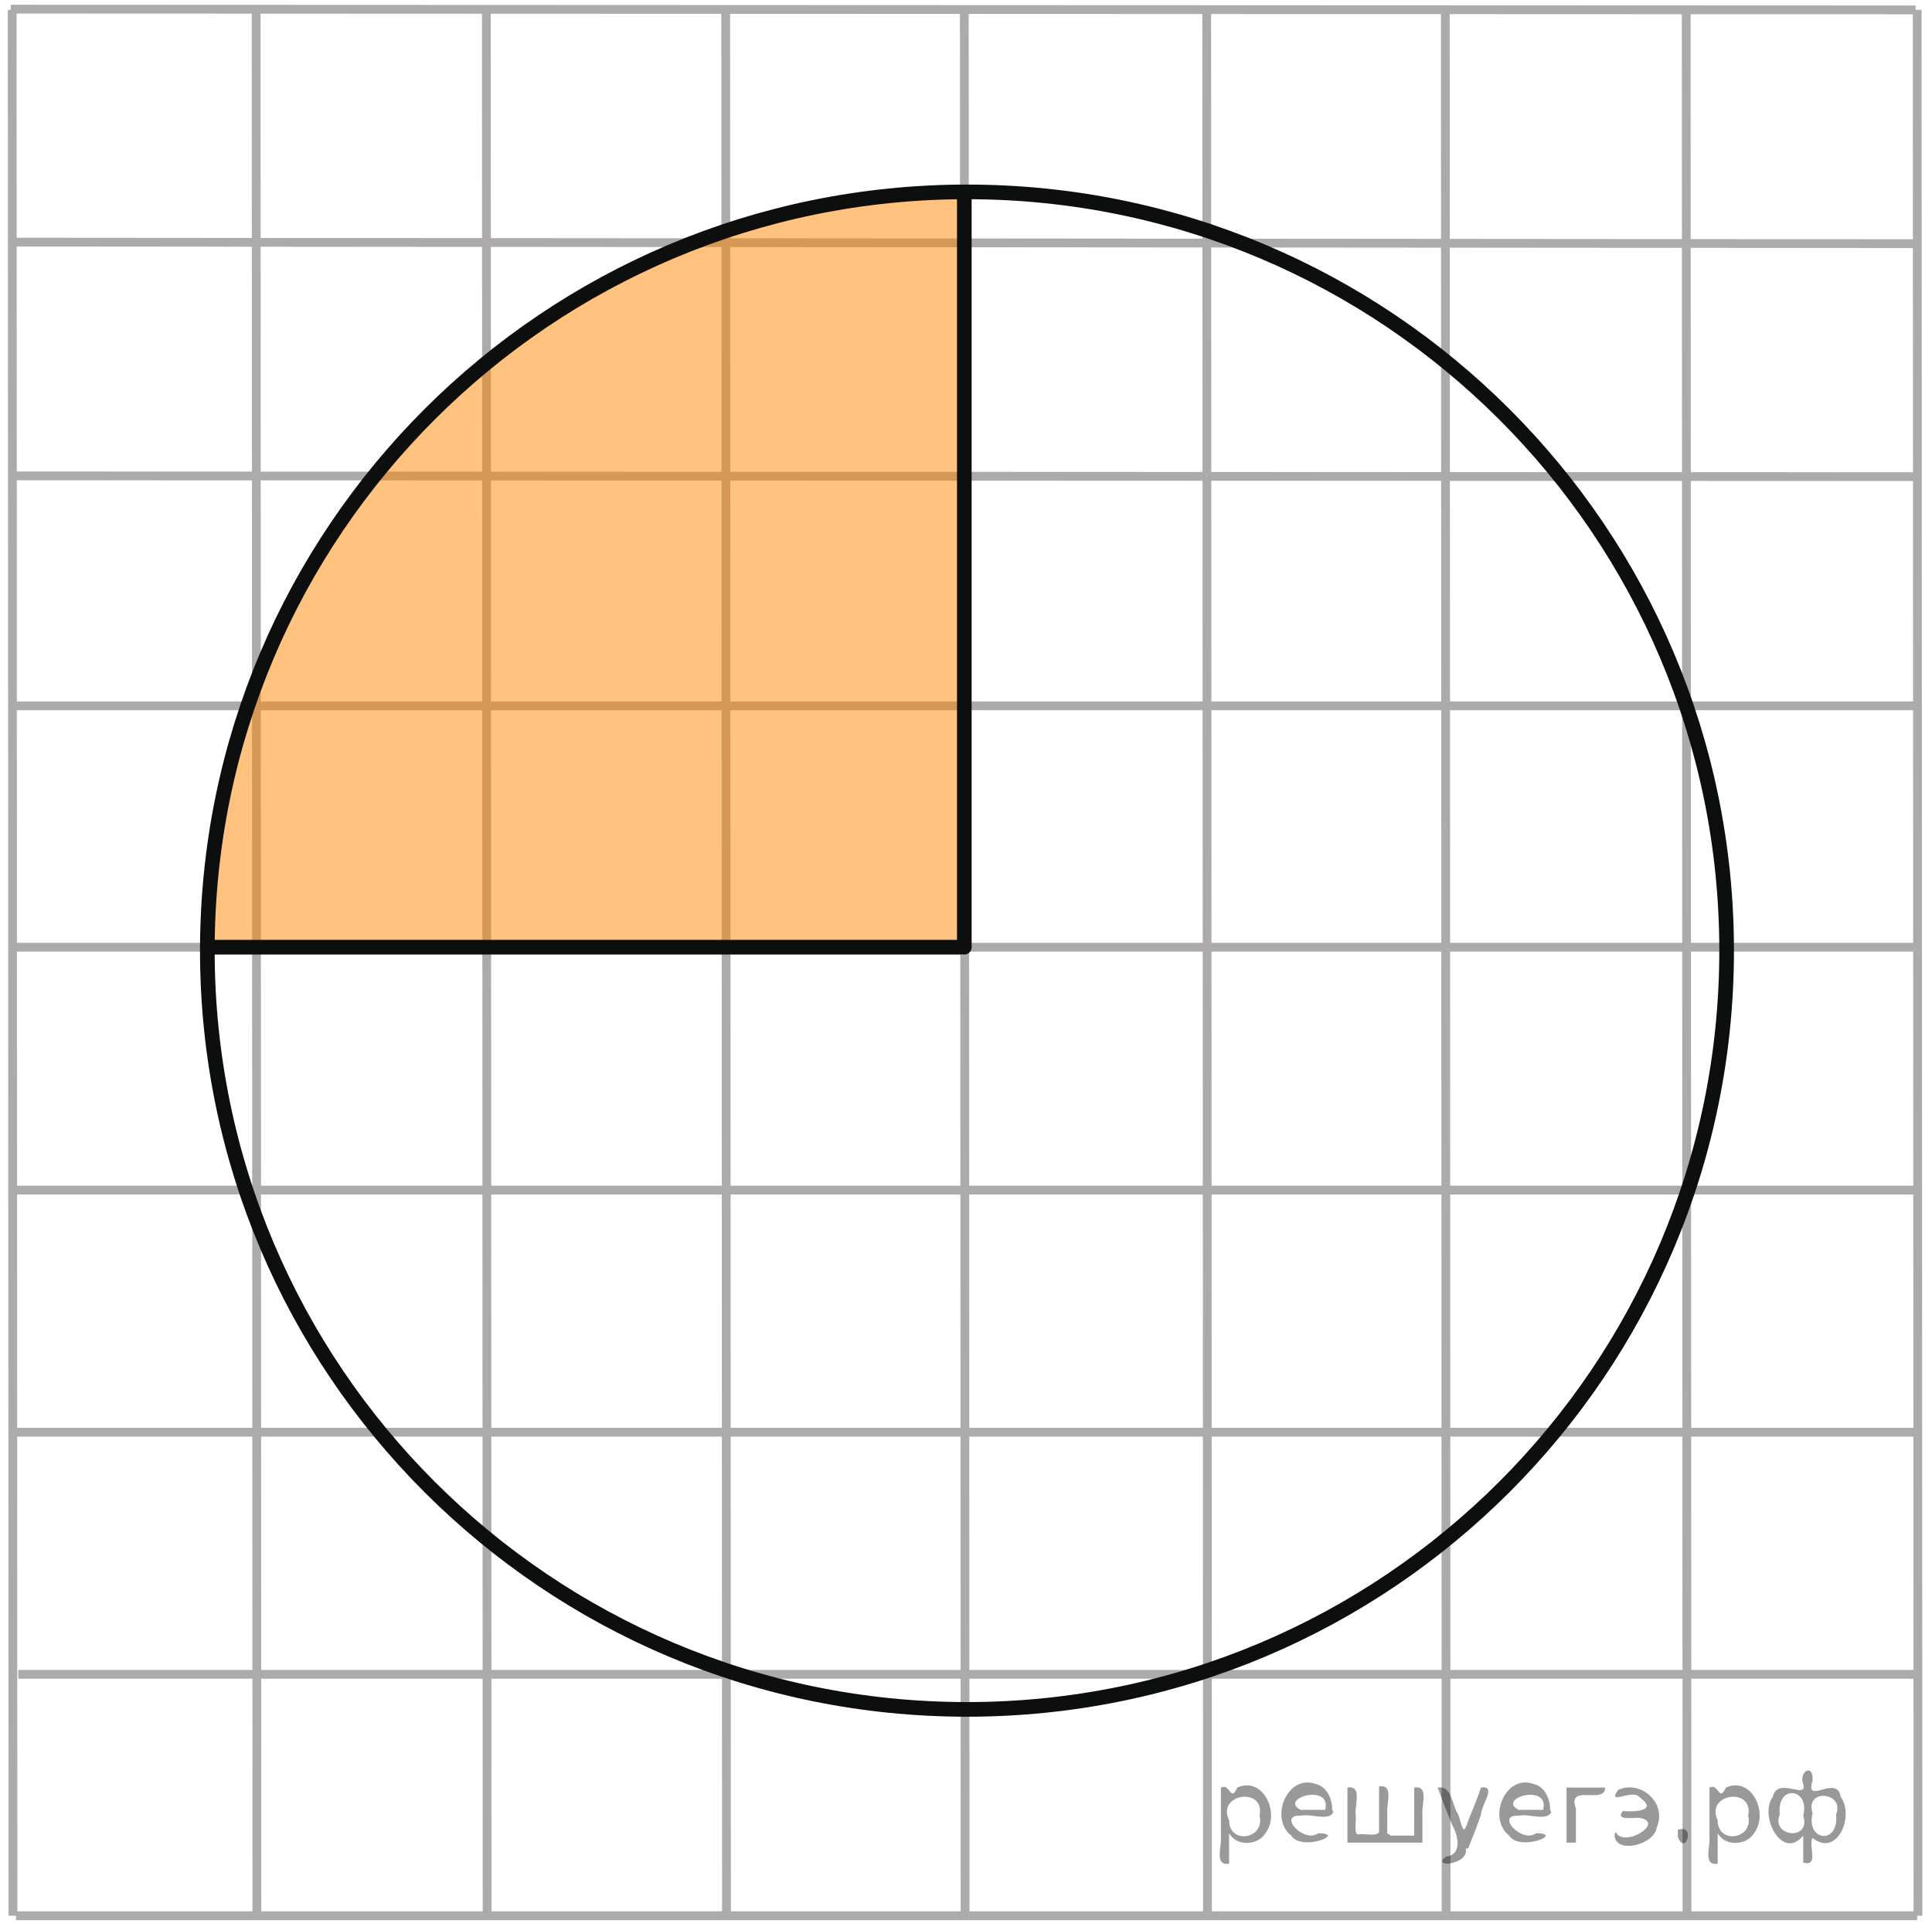 <?xml version="1.0" encoding="utf-8"?>
<!-- Generator: Adobe Illustrator 16.0.0, SVG Export Plug-In . SVG Version: 6.00 Build 0)  -->
<!DOCTYPE svg PUBLIC "-//W3C//DTD SVG 1.1//EN" "http://www.w3.org/Graphics/SVG/1.1/DTD/svg11.dtd">
<svg version="1.1" id="Слой_1" xmlns="http://www.w3.org/2000/svg" xmlns:xlink="http://www.w3.org/1999/xlink" x="0px" y="0px"
	 width="164.891px" height="164.734px" viewBox="0 0 164.891 164.734" enable-background="new 0 0 164.891 164.734"
	 xml:space="preserve">
<g>
	<g>
		<defs>
			<rect id="SVGID_1_" x="0" y="0" width="164.891" height="164.734"/>
		</defs>
		<clipPath id="SVGID_2_">
			<use xlink:href="#SVGID_1_"  overflow="visible"/>
		</clipPath>
	</g>
</g>
<line fill="none" stroke="#ADAAAA" stroke-width="0.75" stroke-miterlimit="10" x1="1.041" y1="40.625" x2="163.627" y2="40.69"/>
<line fill="none" stroke="#ADAAAA" stroke-width="0.75" stroke-miterlimit="10" x1="1.041" y1="60.256" x2="163.627" y2="60.256"/>
<line fill="none" stroke="#ADAAAA" stroke-width="0.75" stroke-miterlimit="10" x1="1.106" y1="80.86" x2="163.627" y2="80.86"/>
<line fill="none" stroke="#ADAAAA" stroke-width="0.75" stroke-miterlimit="10" x1="1.041" y1="101.596" x2="163.627" y2="101.596"/>
<line fill="none" stroke="#ADAAAA" stroke-width="0.75" stroke-miterlimit="10" x1="1.041" y1="122.264" x2="163.627" y2="122.264"/>
<line fill="none" stroke="#ADAAAA" stroke-width="0.75" stroke-miterlimit="10" x1="1.562" y1="142.934" x2="163.627" y2="142.934"/>
<line fill="none" stroke="#ADAAAA" stroke-width="0.75" stroke-miterlimit="10" x1="1.366" y1="163.54" x2="163.627" y2="163.54"/>
<line fill="none" stroke="#ADAAAA" stroke-width="0.75" stroke-miterlimit="10" x1="0.977" y1="20.67" x2="163.563" y2="20.801"/>
<line fill="none" stroke="#ADAAAA" stroke-width="0.75" stroke-miterlimit="10" x1="0.911" y1="0.781" x2="163.498" y2="0.846"/>
<line fill="none" stroke="#ADAAAA" stroke-width="0.75" stroke-miterlimit="10" x1="1.041" y1="0.846" x2="1.106" y2="163.54"/>
<line fill="none" stroke="#ADAAAA" stroke-width="0.75" stroke-miterlimit="10" x1="21.86" y1="0.846" x2="21.926" y2="163.54"/>
<line fill="none" stroke="#ADAAAA" stroke-width="0.75" stroke-miterlimit="10" x1="41.509" y1="0.781" x2="41.574" y2="163.54"/>
<line fill="none" stroke="#ADAAAA" stroke-width="0.75" stroke-miterlimit="10" x1="61.938" y1="0.846" x2="62.003" y2="163.54"/>
<line fill="none" stroke="#ADAAAA" stroke-width="0.75" stroke-miterlimit="10" x1="82.302" y1="0.846" x2="82.367" y2="163.54"/>
<line fill="none" stroke="#ADAAAA" stroke-width="0.75" stroke-miterlimit="10" x1="102.99" y1="0.781" x2="103.057" y2="163.54"/>
<line fill="none" stroke="#ADAAAA" stroke-width="0.75" stroke-miterlimit="10" x1="123.355" y1="0.846" x2="123.42" y2="163.54"/>
<line fill="none" stroke="#ADAAAA" stroke-width="0.75" stroke-miterlimit="10" x1="143.914" y1="0.846" x2="143.979" y2="163.54"/>
<line fill="none" stroke="#ADAAAA" stroke-width="0.75" stroke-miterlimit="10" x1="163.627" y1="0.846" x2="163.693" y2="163.54"/>
<path opacity="0.5" fill="#FF8800" enable-background="new    " d="M82.228,58.033l-0.166,9.334l-0.274,13.316l-64.092,0.468
	c0.542-10.284,5.391-30.15,7.683-30.609c6.286-10.613,17.817-23.092,25.047-25.677c16.354-8.485,27.741-7.571,32.104-8.485
	L82.228,58.033z"/>
<path fill="none" stroke="#0D0F0F" stroke-width="1.25" stroke-linecap="round" stroke-linejoin="round" stroke-miterlimit="8" d="
	M82.529,16.381c-35.808,0-64.833,28.997-64.833,64.771c0,35.776,29.025,64.774,64.833,64.774c35.81,0,64.834-28.998,64.834-64.774
	C147.363,45.378,118.338,16.381,82.529,16.381L82.529,16.381z"/>
<line fill="none" stroke="#0D0F0F" stroke-width="1.25" stroke-linecap="round" stroke-linejoin="round" stroke-miterlimit="8" x1="82.302" y1="80.86" x2="82.302" y2="16.465"/>
<line fill="none" stroke="#0D0F0F" stroke-width="1.25" stroke-linecap="round" stroke-linejoin="round" stroke-miterlimit="8" x1="81.977" y1="80.86" x2="17.696" y2="80.86"/>
<g style="stroke:none;fill:#000;fill-opacity:0.4" > <path d="m 104.9,156.6 c 0,0.8 0,1.6 0,2.5 -1.3,0.2 -0.6,-1.5 -0.7,-2.3 0,-1.4 0,-2.8 0,-4.2 0.8,-0.4 0.8,1.3 1.4,0.0 2.2,-1.0 3.7,2.2 2.4,3.9 -0.6,1.0 -2.4,1.2 -3.1,0.0 z m 2.6,-1.6 c 0.5,-2.5 -3.7,-1.9 -2.6,0.4 0.0,2.1 3.1,1.6 2.6,-0.4 z" /> <path d="m 113.8,154.7 c -0.4,0.8 -1.9,0.1 -2.8,0.3 -2.0,-0.1 0.3,2.4 1.5,1.5 2.5,0.0 -1.4,1.6 -2.3,0.2 -1.9,-1.5 -0.3,-5.3 2.1,-4.4 0.9,0.2 1.4,1.2 1.4,2.2 z m -0.7,-0.2 c 0.6,-2.3 -4.0,-1.0 -2.1,0.0 0.7,0 1.4,-0.0 2.1,-0.0 z" /> <path d="m 118.7,156.7 c 0.6,0 1.3,0 2.0,0 0,-1.3 0,-2.7 0,-4.1 1.3,-0.2 0.6,1.5 0.7,2.3 0,0.8 0,1.6 0,2.4 -2.1,0 -4.2,0 -6.4,0 0,-1.5 0,-3.1 0,-4.7 1.3,-0.2 0.6,1.5 0.7,2.3 0.1,0.5 -0.2,1.6 0.2,1.7 0.5,-0.1 1.6,0.2 1.8,-0.2 0,-1.3 0,-2.6 0,-3.9 1.3,-0.2 0.6,1.5 0.7,2.3 0,0.5 0,1.1 0,1.7 z" /> <path d="m 125.1,157.8 c 0.3,1.4 -3.0,1.7 -1.7,0.7 1.5,-0.2 1.0,-1.9 0.5,-2.8 -0.4,-1.0 -0.8,-2.0 -1.2,-3.1 1.2,-0.2 1.2,1.4 1.7,2.2 0.2,0.2 0.4,1.9 0.7,1.2 0.4,-1.1 0.9,-2.2 1.3,-3.4 1.4,-0.2 0.0,1.5 -0.0,2.3 -0.3,0.9 -0.7,1.9 -1.1,2.9 z" /> <path d="m 132.4,154.7 c -0.4,0.8 -1.9,0.1 -2.8,0.3 -2.0,-0.1 0.3,2.4 1.5,1.5 2.5,0.0 -1.4,1.6 -2.3,0.2 -1.9,-1.5 -0.3,-5.3 2.1,-4.4 0.9,0.2 1.4,1.2 1.4,2.2 z m -0.7,-0.2 c 0.6,-2.3 -4.0,-1.0 -2.1,0.0 0.7,0 1.4,-0.0 2.1,-0.0 z" /> <path d="m 133.7,157.3 c 0,-1.5 0,-3.1 0,-4.7 1.1,0 2.2,0 3.3,0 0.0,1.5 -3.3,-0.4 -2.5,1.8 0,0.9 0,1.9 0,2.9 -0.2,0 -0.5,0 -0.7,0 z" /> <path d="m 137.9,156.4 c 0.7,1.4 4.2,-0.8 2.1,-1.2 -0.5,-0.1 -2.2,0.3 -1.5,-0.6 1.0,0.1 3.1,0.0 1.4,-1.2 -0.6,-0.7 -2.8,0.8 -1.8,-0.6 2.0,-0.9 4.2,1.2 3.3,3.2 -0.2,1.5 -3.5,2.3 -3.6,0.7 l 0,-0.1 0,-0.0 0,0 z" /> <path d="m 143.2,156.2 c 1.6,-0.5 0.6,2.3 -0.0,0.6 -0.0,-0.2 0.0,-0.4 0.0,-0.6 z" /> <path d="m 146.6,156.6 c 0,0.8 0,1.6 0,2.5 -1.3,0.2 -0.6,-1.5 -0.7,-2.3 0,-1.4 0,-2.8 0,-4.2 0.8,-0.4 0.8,1.3 1.4,0.0 2.2,-1.0 3.7,2.2 2.4,3.9 -0.6,1.0 -2.4,1.2 -3.1,0.0 z m 2.6,-1.6 c 0.5,-2.5 -3.7,-1.9 -2.6,0.4 0.0,2.1 3.1,1.6 2.6,-0.4 z" /> <path d="m 151.9,154.9 c -0.8,1.9 2.7,2.3 2.0,0.1 0.6,-2.4 -2.3,-2.7 -2.0,-0.1 z m 2.0,4.2 c 0,-0.8 0,-1.6 0,-2.4 -1.8,2.2 -3.8,-1.7 -2.6,-3.3 0.4,-1.8 3.0,0.3 2.6,-1.1 -0.4,-1.1 0.9,-1.8 0.8,-0.3 -0.7,2.2 2.1,-0.6 2.4,1.4 1.2,1.6 -0.3,5.2 -2.4,3.5 -0.4,0.6 0.6,2.5 -0.8,2.1 z m 2.8,-4.2 c 0.8,-1.9 -2.7,-2.3 -2.0,-0.1 -0.6,2.4 2.3,2.7 2.0,0.1 z" /> </g></svg>

<!--File created and owned by https://sdamgia.ru. Copying is prohibited. All rights reserved.-->
